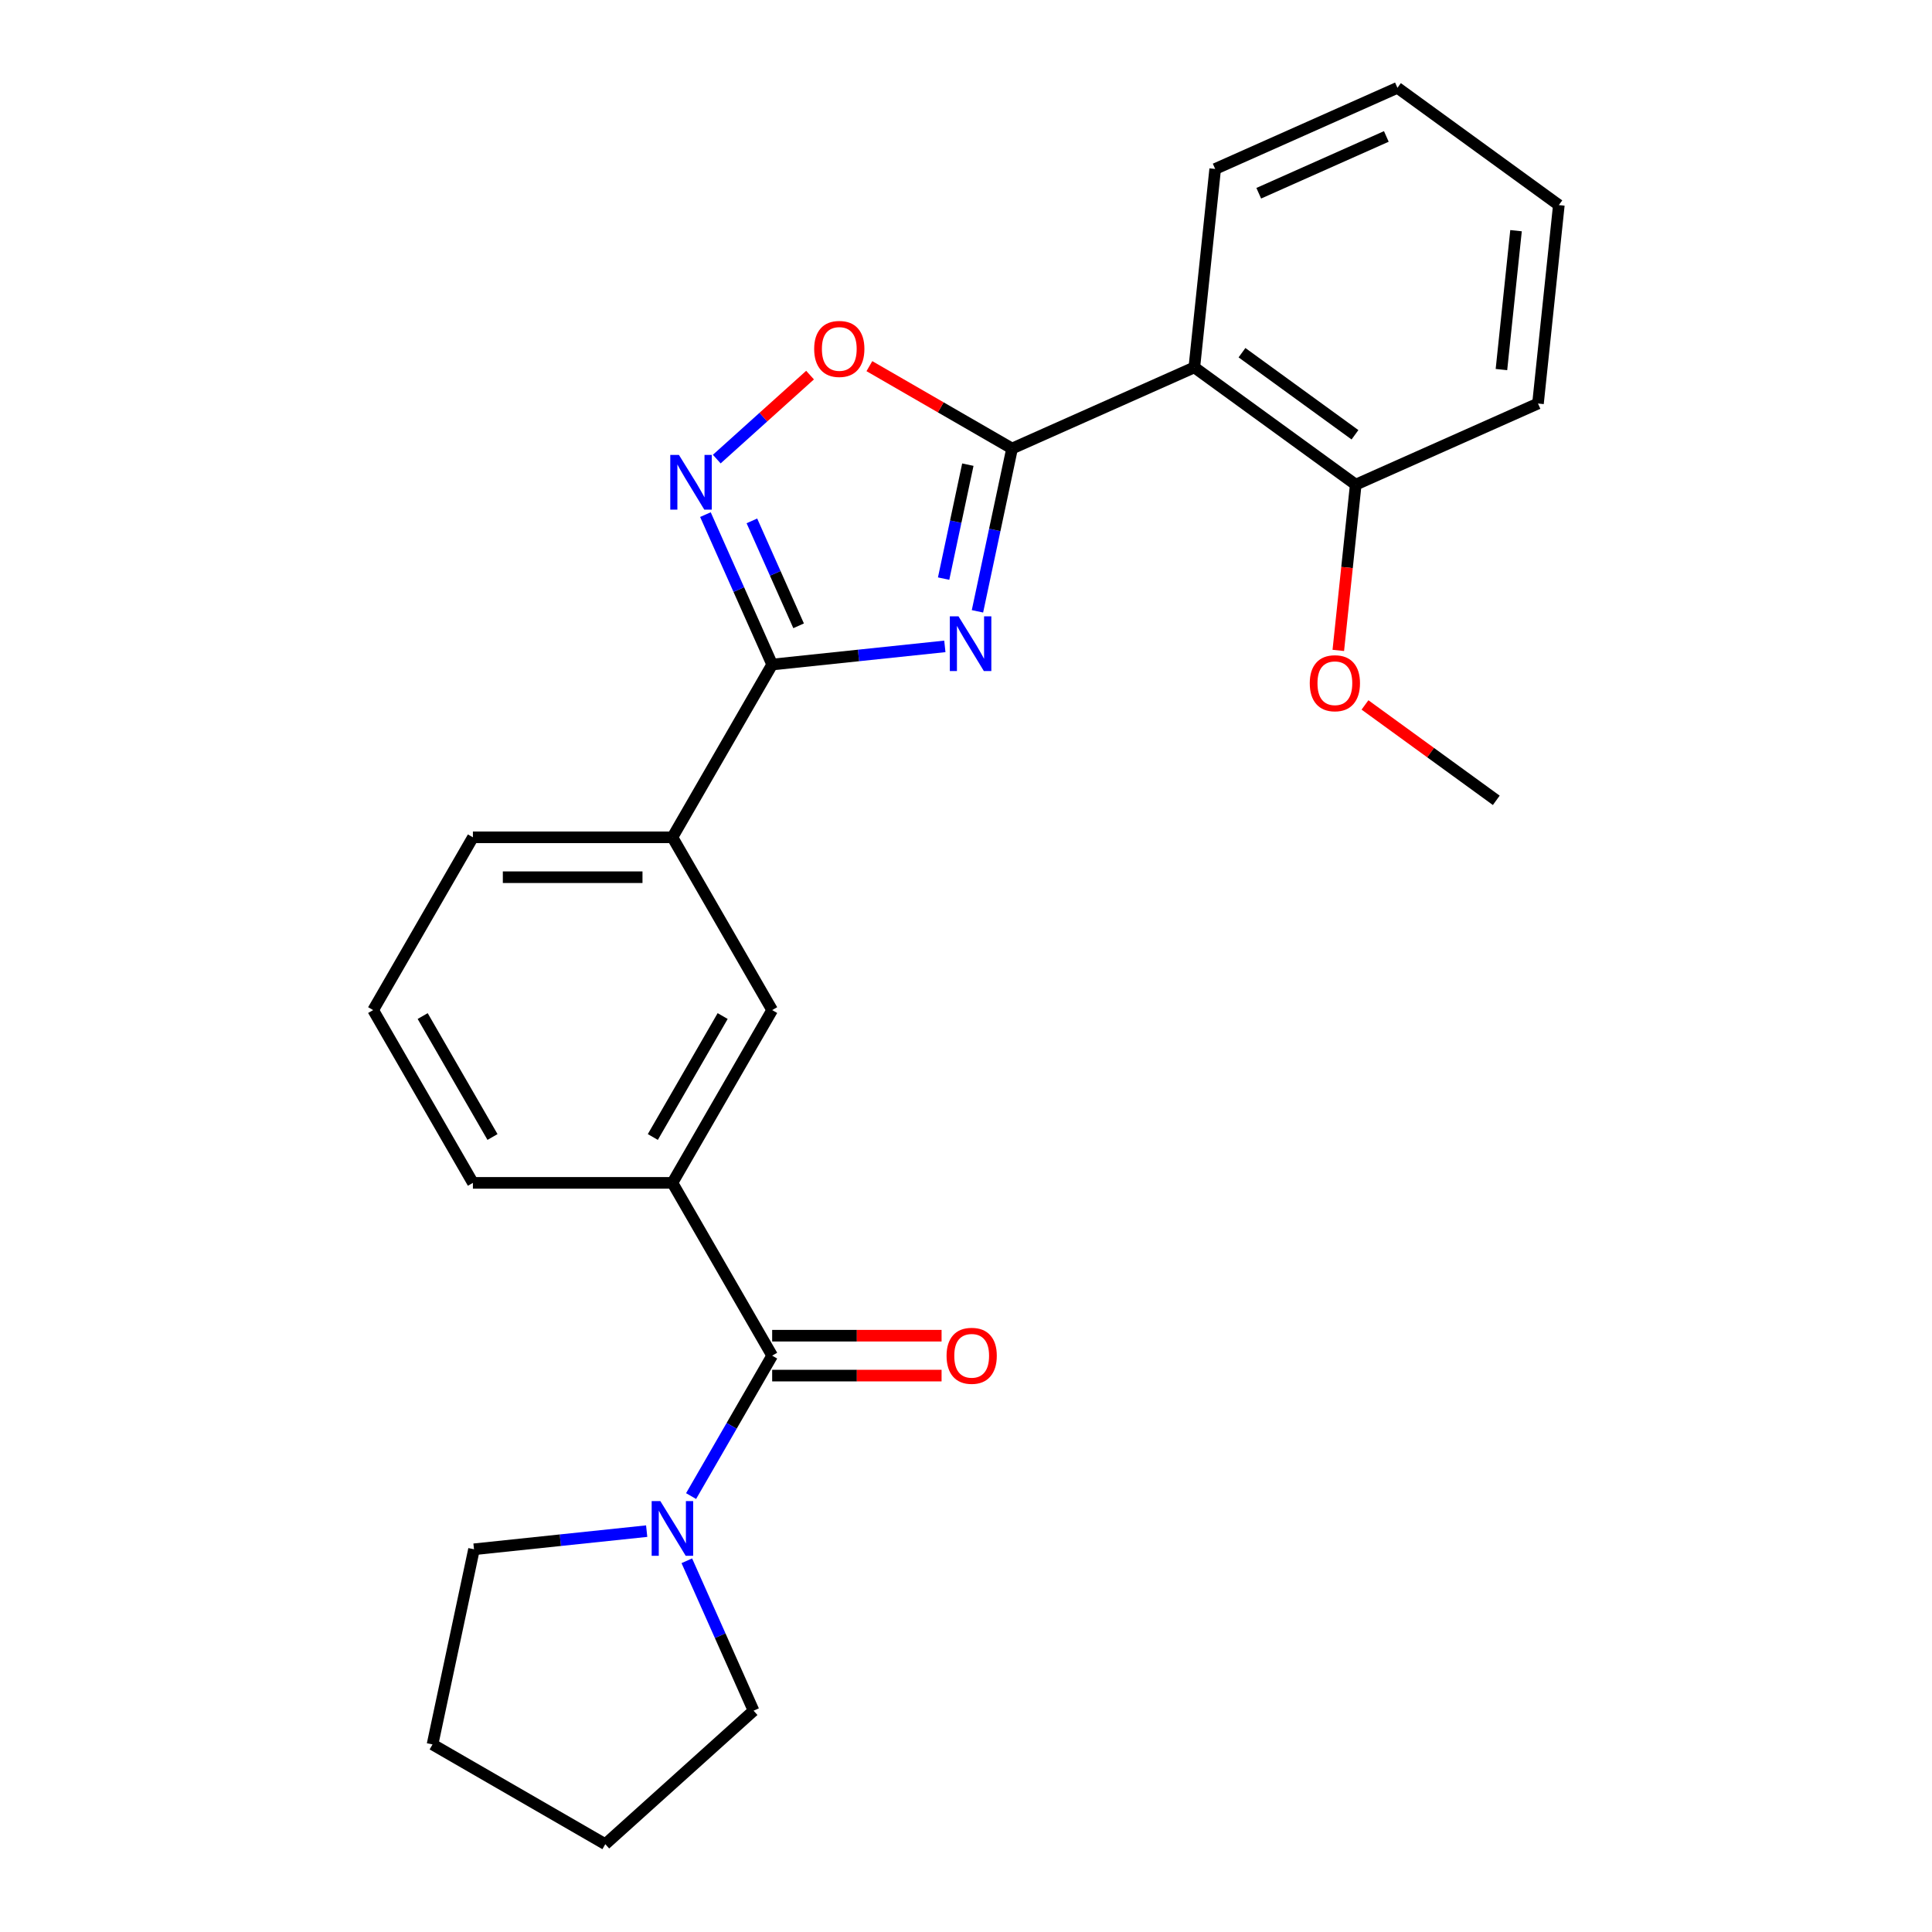 <?xml version='1.0' encoding='iso-8859-1'?>
<svg version='1.1' baseProfile='full'
              xmlns='http://www.w3.org/2000/svg'
                      xmlns:rdkit='http://www.rdkit.org/xml'
                      xmlns:xlink='http://www.w3.org/1999/xlink'
                  xml:space='preserve'
width='1000px' height='1000px' viewBox='0 0 1000 1000'>
<!-- END OF HEADER -->
<rect style='opacity:1.0;fill:#FFFFFF;stroke:none' width='1000' height='1000' x='0' y='0'> </rect>
<path class='bond-0' d='M 505.932,316.424 L 514.888,274.291' style='fill:none;fill-rule:evenodd;stroke:#0000FF;stroke-width:6px;stroke-linecap:butt;stroke-linejoin:miter;stroke-opacity:1' />
<path class='bond-0' d='M 514.888,274.291 L 523.844,232.157' style='fill:none;fill-rule:evenodd;stroke:#000000;stroke-width:6px;stroke-linecap:butt;stroke-linejoin:miter;stroke-opacity:1' />
<path class='bond-0' d='M 488.417,299.49 L 494.686,269.997' style='fill:none;fill-rule:evenodd;stroke:#0000FF;stroke-width:6px;stroke-linecap:butt;stroke-linejoin:miter;stroke-opacity:1' />
<path class='bond-0' d='M 494.686,269.997 L 500.955,240.503' style='fill:none;fill-rule:evenodd;stroke:#000000;stroke-width:6px;stroke-linecap:butt;stroke-linejoin:miter;stroke-opacity:1' />
<path class='bond-1' d='M 489.052,334.566 L 444.363,339.263' style='fill:none;fill-rule:evenodd;stroke:#0000FF;stroke-width:6px;stroke-linecap:butt;stroke-linejoin:miter;stroke-opacity:1' />
<path class='bond-1' d='M 444.363,339.263 L 399.674,343.96' style='fill:none;fill-rule:evenodd;stroke:#000000;stroke-width:6px;stroke-linecap:butt;stroke-linejoin:miter;stroke-opacity:1' />
<path class='bond-4' d='M 523.844,232.157 L 618.181,190.156' style='fill:none;fill-rule:evenodd;stroke:#000000;stroke-width:6px;stroke-linecap:butt;stroke-linejoin:miter;stroke-opacity:1' />
<path class='bond-5' d='M 523.844,232.157 L 486.919,210.839' style='fill:none;fill-rule:evenodd;stroke:#000000;stroke-width:6px;stroke-linecap:butt;stroke-linejoin:miter;stroke-opacity:1' />
<path class='bond-5' d='M 486.919,210.839 L 449.995,189.521' style='fill:none;fill-rule:evenodd;stroke:#FF0000;stroke-width:6px;stroke-linecap:butt;stroke-linejoin:miter;stroke-opacity:1' />
<path class='bond-2' d='M 399.674,343.96 L 382.401,305.162' style='fill:none;fill-rule:evenodd;stroke:#000000;stroke-width:6px;stroke-linecap:butt;stroke-linejoin:miter;stroke-opacity:1' />
<path class='bond-2' d='M 382.401,305.162 L 365.127,266.364' style='fill:none;fill-rule:evenodd;stroke:#0000FF;stroke-width:6px;stroke-linecap:butt;stroke-linejoin:miter;stroke-opacity:1' />
<path class='bond-2' d='M 413.36,323.92 L 401.268,296.762' style='fill:none;fill-rule:evenodd;stroke:#000000;stroke-width:6px;stroke-linecap:butt;stroke-linejoin:miter;stroke-opacity:1' />
<path class='bond-2' d='M 401.268,296.762 L 389.176,269.603' style='fill:none;fill-rule:evenodd;stroke:#0000FF;stroke-width:6px;stroke-linecap:butt;stroke-linejoin:miter;stroke-opacity:1' />
<path class='bond-8' d='M 399.674,343.96 L 348.042,433.39' style='fill:none;fill-rule:evenodd;stroke:#000000;stroke-width:6px;stroke-linecap:butt;stroke-linejoin:miter;stroke-opacity:1' />
<path class='bond-25' d='M 370.994,237.628 L 395.137,215.889' style='fill:none;fill-rule:evenodd;stroke:#0000FF;stroke-width:6px;stroke-linecap:butt;stroke-linejoin:miter;stroke-opacity:1' />
<path class='bond-25' d='M 395.137,215.889 L 419.28,194.151' style='fill:none;fill-rule:evenodd;stroke:#FF0000;stroke-width:6px;stroke-linecap:butt;stroke-linejoin:miter;stroke-opacity:1' />
<path class='bond-3' d='M 399.674,701.68 L 348.042,612.25' style='fill:none;fill-rule:evenodd;stroke:#000000;stroke-width:6px;stroke-linecap:butt;stroke-linejoin:miter;stroke-opacity:1' />
<path class='bond-6' d='M 399.674,701.68 L 378.691,738.025' style='fill:none;fill-rule:evenodd;stroke:#000000;stroke-width:6px;stroke-linecap:butt;stroke-linejoin:miter;stroke-opacity:1' />
<path class='bond-6' d='M 378.691,738.025 L 357.708,774.369' style='fill:none;fill-rule:evenodd;stroke:#0000FF;stroke-width:6px;stroke-linecap:butt;stroke-linejoin:miter;stroke-opacity:1' />
<path class='bond-11' d='M 399.674,712.007 L 443.516,712.007' style='fill:none;fill-rule:evenodd;stroke:#000000;stroke-width:6px;stroke-linecap:butt;stroke-linejoin:miter;stroke-opacity:1' />
<path class='bond-11' d='M 443.516,712.007 L 487.358,712.007' style='fill:none;fill-rule:evenodd;stroke:#FF0000;stroke-width:6px;stroke-linecap:butt;stroke-linejoin:miter;stroke-opacity:1' />
<path class='bond-11' d='M 399.674,691.354 L 443.516,691.354' style='fill:none;fill-rule:evenodd;stroke:#000000;stroke-width:6px;stroke-linecap:butt;stroke-linejoin:miter;stroke-opacity:1' />
<path class='bond-11' d='M 443.516,691.354 L 487.358,691.354' style='fill:none;fill-rule:evenodd;stroke:#FF0000;stroke-width:6px;stroke-linecap:butt;stroke-linejoin:miter;stroke-opacity:1' />
<path class='bond-10' d='M 618.181,190.156 L 701.724,250.853' style='fill:none;fill-rule:evenodd;stroke:#000000;stroke-width:6px;stroke-linecap:butt;stroke-linejoin:miter;stroke-opacity:1' />
<path class='bond-10' d='M 642.852,182.552 L 701.332,225.04' style='fill:none;fill-rule:evenodd;stroke:#000000;stroke-width:6px;stroke-linecap:butt;stroke-linejoin:miter;stroke-opacity:1' />
<path class='bond-12' d='M 618.181,190.156 L 628.975,87.456' style='fill:none;fill-rule:evenodd;stroke:#000000;stroke-width:6px;stroke-linecap:butt;stroke-linejoin:miter;stroke-opacity:1' />
<path class='bond-14' d='M 355.496,807.852 L 372.77,846.65' style='fill:none;fill-rule:evenodd;stroke:#0000FF;stroke-width:6px;stroke-linecap:butt;stroke-linejoin:miter;stroke-opacity:1' />
<path class='bond-14' d='M 372.77,846.65 L 390.044,885.448' style='fill:none;fill-rule:evenodd;stroke:#000000;stroke-width:6px;stroke-linecap:butt;stroke-linejoin:miter;stroke-opacity:1' />
<path class='bond-15' d='M 334.72,792.511 L 290.031,797.208' style='fill:none;fill-rule:evenodd;stroke:#0000FF;stroke-width:6px;stroke-linecap:butt;stroke-linejoin:miter;stroke-opacity:1' />
<path class='bond-15' d='M 290.031,797.208 L 245.343,801.905' style='fill:none;fill-rule:evenodd;stroke:#000000;stroke-width:6px;stroke-linecap:butt;stroke-linejoin:miter;stroke-opacity:1' />
<path class='bond-7' d='M 348.042,612.25 L 399.674,522.82' style='fill:none;fill-rule:evenodd;stroke:#000000;stroke-width:6px;stroke-linecap:butt;stroke-linejoin:miter;stroke-opacity:1' />
<path class='bond-7' d='M 337.901,588.509 L 374.044,525.908' style='fill:none;fill-rule:evenodd;stroke:#000000;stroke-width:6px;stroke-linecap:butt;stroke-linejoin:miter;stroke-opacity:1' />
<path class='bond-26' d='M 348.042,612.25 L 244.777,612.25' style='fill:none;fill-rule:evenodd;stroke:#000000;stroke-width:6px;stroke-linecap:butt;stroke-linejoin:miter;stroke-opacity:1' />
<path class='bond-9' d='M 348.042,433.39 L 399.674,522.82' style='fill:none;fill-rule:evenodd;stroke:#000000;stroke-width:6px;stroke-linecap:butt;stroke-linejoin:miter;stroke-opacity:1' />
<path class='bond-17' d='M 348.042,433.39 L 244.777,433.39' style='fill:none;fill-rule:evenodd;stroke:#000000;stroke-width:6px;stroke-linecap:butt;stroke-linejoin:miter;stroke-opacity:1' />
<path class='bond-17' d='M 332.552,454.043 L 260.267,454.043' style='fill:none;fill-rule:evenodd;stroke:#000000;stroke-width:6px;stroke-linecap:butt;stroke-linejoin:miter;stroke-opacity:1' />
<path class='bond-13' d='M 701.724,250.853 L 697.215,293.752' style='fill:none;fill-rule:evenodd;stroke:#000000;stroke-width:6px;stroke-linecap:butt;stroke-linejoin:miter;stroke-opacity:1' />
<path class='bond-13' d='M 697.215,293.752 L 692.706,336.651' style='fill:none;fill-rule:evenodd;stroke:#FF0000;stroke-width:6px;stroke-linecap:butt;stroke-linejoin:miter;stroke-opacity:1' />
<path class='bond-19' d='M 701.724,250.853 L 796.061,208.852' style='fill:none;fill-rule:evenodd;stroke:#000000;stroke-width:6px;stroke-linecap:butt;stroke-linejoin:miter;stroke-opacity:1' />
<path class='bond-21' d='M 628.975,87.456 L 723.312,45.455' style='fill:none;fill-rule:evenodd;stroke:#000000;stroke-width:6px;stroke-linecap:butt;stroke-linejoin:miter;stroke-opacity:1' />
<path class='bond-21' d='M 651.526,100.023 L 717.562,70.622' style='fill:none;fill-rule:evenodd;stroke:#000000;stroke-width:6px;stroke-linecap:butt;stroke-linejoin:miter;stroke-opacity:1' />
<path class='bond-20' d='M 706.512,364.873 L 740.492,389.562' style='fill:none;fill-rule:evenodd;stroke:#FF0000;stroke-width:6px;stroke-linecap:butt;stroke-linejoin:miter;stroke-opacity:1' />
<path class='bond-20' d='M 740.492,389.562 L 774.473,414.25' style='fill:none;fill-rule:evenodd;stroke:#000000;stroke-width:6px;stroke-linecap:butt;stroke-linejoin:miter;stroke-opacity:1' />
<path class='bond-23' d='M 390.044,885.448 L 313.303,954.545' style='fill:none;fill-rule:evenodd;stroke:#000000;stroke-width:6px;stroke-linecap:butt;stroke-linejoin:miter;stroke-opacity:1' />
<path class='bond-22' d='M 245.343,801.905 L 223.873,902.913' style='fill:none;fill-rule:evenodd;stroke:#000000;stroke-width:6px;stroke-linecap:butt;stroke-linejoin:miter;stroke-opacity:1' />
<path class='bond-16' d='M 244.777,612.25 L 193.144,522.82' style='fill:none;fill-rule:evenodd;stroke:#000000;stroke-width:6px;stroke-linecap:butt;stroke-linejoin:miter;stroke-opacity:1' />
<path class='bond-16' d='M 254.918,588.509 L 218.775,525.908' style='fill:none;fill-rule:evenodd;stroke:#000000;stroke-width:6px;stroke-linecap:butt;stroke-linejoin:miter;stroke-opacity:1' />
<path class='bond-18' d='M 244.777,433.39 L 193.144,522.82' style='fill:none;fill-rule:evenodd;stroke:#000000;stroke-width:6px;stroke-linecap:butt;stroke-linejoin:miter;stroke-opacity:1' />
<path class='bond-27' d='M 796.061,208.852 L 806.856,106.152' style='fill:none;fill-rule:evenodd;stroke:#000000;stroke-width:6px;stroke-linecap:butt;stroke-linejoin:miter;stroke-opacity:1' />
<path class='bond-27' d='M 777.141,191.288 L 784.697,119.398' style='fill:none;fill-rule:evenodd;stroke:#000000;stroke-width:6px;stroke-linecap:butt;stroke-linejoin:miter;stroke-opacity:1' />
<path class='bond-24' d='M 723.312,45.455 L 806.856,106.152' style='fill:none;fill-rule:evenodd;stroke:#000000;stroke-width:6px;stroke-linecap:butt;stroke-linejoin:miter;stroke-opacity:1' />
<path class='bond-28' d='M 223.873,902.913 L 313.303,954.545' style='fill:none;fill-rule:evenodd;stroke:#000000;stroke-width:6px;stroke-linecap:butt;stroke-linejoin:miter;stroke-opacity:1' />
<path  class='atom-0' d='M 496.114 319.006
L 505.394 334.006
Q 506.314 335.486, 507.794 338.166
Q 509.274 340.846, 509.354 341.006
L 509.354 319.006
L 513.114 319.006
L 513.114 347.326
L 509.234 347.326
L 499.274 330.926
Q 498.114 329.006, 496.874 326.806
Q 495.674 324.606, 495.314 323.926
L 495.314 347.326
L 491.634 347.326
L 491.634 319.006
L 496.114 319.006
' fill='#0000FF'/>
<path  class='atom-3' d='M 351.413 235.462
L 360.693 250.462
Q 361.613 251.942, 363.093 254.622
Q 364.573 257.302, 364.653 257.462
L 364.653 235.462
L 368.413 235.462
L 368.413 263.782
L 364.533 263.782
L 354.573 247.382
Q 353.413 245.462, 352.173 243.262
Q 350.973 241.062, 350.613 240.382
L 350.613 263.782
L 346.933 263.782
L 346.933 235.462
L 351.413 235.462
' fill='#0000FF'/>
<path  class='atom-6' d='M 421.414 180.605
Q 421.414 173.805, 424.774 170.005
Q 428.134 166.205, 434.414 166.205
Q 440.694 166.205, 444.054 170.005
Q 447.414 173.805, 447.414 180.605
Q 447.414 187.485, 444.014 191.405
Q 440.614 195.285, 434.414 195.285
Q 428.174 195.285, 424.774 191.405
Q 421.414 187.525, 421.414 180.605
M 434.414 192.085
Q 438.734 192.085, 441.054 189.205
Q 443.414 186.285, 443.414 180.605
Q 443.414 175.045, 441.054 172.245
Q 438.734 169.405, 434.414 169.405
Q 430.094 169.405, 427.734 172.205
Q 425.414 175.005, 425.414 180.605
Q 425.414 186.325, 427.734 189.205
Q 430.094 192.085, 434.414 192.085
' fill='#FF0000'/>
<path  class='atom-7' d='M 341.782 776.95
L 351.062 791.95
Q 351.982 793.43, 353.462 796.11
Q 354.942 798.79, 355.022 798.95
L 355.022 776.95
L 358.782 776.95
L 358.782 805.27
L 354.902 805.27
L 344.942 788.87
Q 343.782 786.95, 342.542 784.75
Q 341.342 782.55, 340.982 781.87
L 340.982 805.27
L 337.302 805.27
L 337.302 776.95
L 341.782 776.95
' fill='#0000FF'/>
<path  class='atom-12' d='M 489.939 701.76
Q 489.939 694.96, 493.299 691.16
Q 496.659 687.36, 502.939 687.36
Q 509.219 687.36, 512.579 691.16
Q 515.939 694.96, 515.939 701.76
Q 515.939 708.64, 512.539 712.56
Q 509.139 716.44, 502.939 716.44
Q 496.699 716.44, 493.299 712.56
Q 489.939 708.68, 489.939 701.76
M 502.939 713.24
Q 507.259 713.24, 509.579 710.36
Q 511.939 707.44, 511.939 701.76
Q 511.939 696.2, 509.579 693.4
Q 507.259 690.56, 502.939 690.56
Q 498.619 690.56, 496.259 693.36
Q 493.939 696.16, 493.939 701.76
Q 493.939 707.48, 496.259 710.36
Q 498.619 713.24, 502.939 713.24
' fill='#FF0000'/>
<path  class='atom-14' d='M 677.93 353.633
Q 677.93 346.833, 681.29 343.033
Q 684.65 339.233, 690.93 339.233
Q 697.21 339.233, 700.57 343.033
Q 703.93 346.833, 703.93 353.633
Q 703.93 360.513, 700.53 364.433
Q 697.13 368.313, 690.93 368.313
Q 684.69 368.313, 681.29 364.433
Q 677.93 360.553, 677.93 353.633
M 690.93 365.113
Q 695.25 365.113, 697.57 362.233
Q 699.93 359.313, 699.93 353.633
Q 699.93 348.073, 697.57 345.273
Q 695.25 342.433, 690.93 342.433
Q 686.61 342.433, 684.25 345.233
Q 681.93 348.033, 681.93 353.633
Q 681.93 359.353, 684.25 362.233
Q 686.61 365.113, 690.93 365.113
' fill='#FF0000'/>
</svg>
